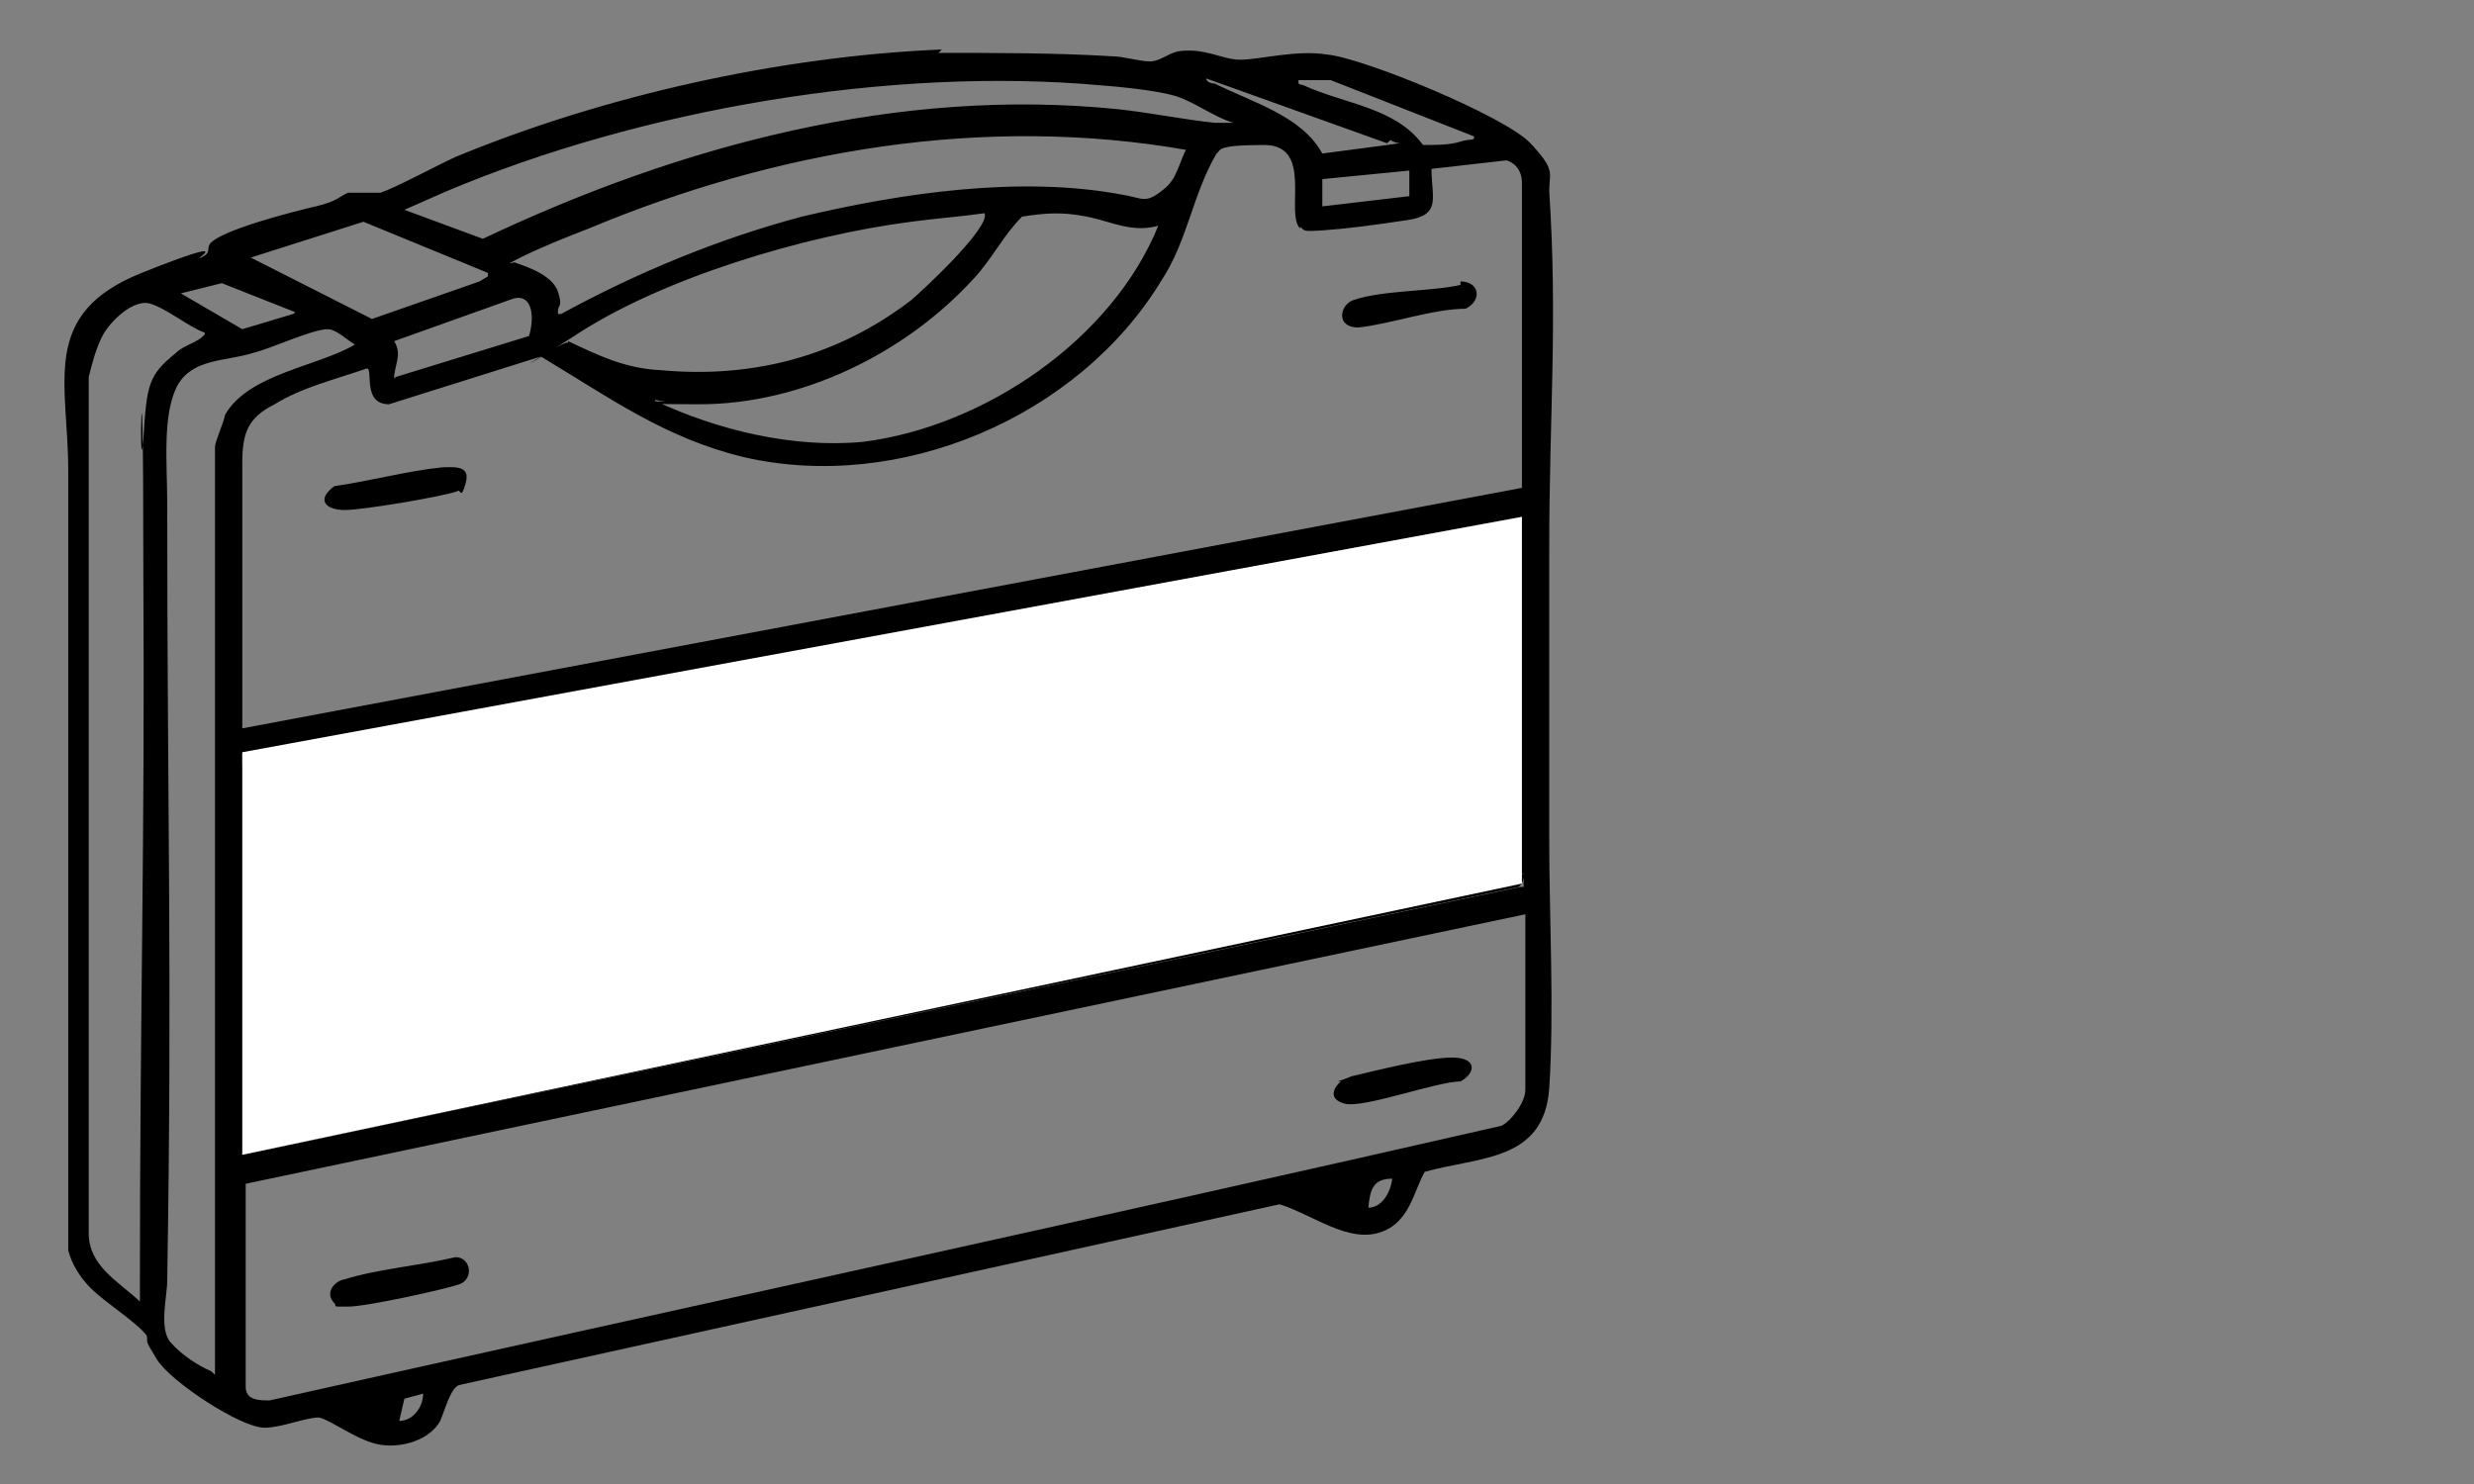 <?xml version="1.0" encoding="UTF-8"?>
<svg xmlns="http://www.w3.org/2000/svg" id="Ebene_3" version="1.1" viewBox="0 0 145 87">
  <rect x="0" y="0" width="145" height="87" fill="#808080" stroke="none"/>
  <defs>
    <style>
      .st0 {
        fill: #fff;
      }
    </style>
  </defs>
  <g>
    <path d="M54.9,3.1c3.5,0,7,0,10.3.2.6,0,1.6.3,2.2.3s1.1-.5,1.7-.6c1.6-.2,2.5.5,3.6.5s3.3-.6,5.1-.3c2.1.2,10.4,3.6,11.9,5.2s1.1,1.7,1.1,2.8c.5,7.6,0,13.3,0,20.9v17.1c0,4.6.3,10,0,14.6-.3,4.3-4.1,4-7.3,4.9-.6,1.1-.8,2.4-1.9,3.2-2.1,1.4-4.4-.6-6.6-1.3l-48.1,10.6c-.5.2-.8,1.4-1.1,2.1-.6,1.1-2.2,1.6-3.5,1.4s-2.8-1.4-3.6-1.6c-.8,0-2.2.6-3.2.6-1.4,0-5.5-2.7-6.3-4s-.5-.9-.6-1.4c-.6-.8-2.4-1.9-3.3-2.8-.6-.6-1.1-1.4-1.3-2.2V27.6c0-5.2-1.7-9.2,4.3-11.6,6-2.4,2.8-.6,3.5-.9.6-.3.3-.5.5-.8.6-.8,4.9-1.9,6.2-2.2s1.4-.6,1.9-.8h1.9c.9-.3,3.3-1.6,4.4-2.1,8.7-3.6,19-5.9,28.5-6.3h0l-.2.2ZM72.3,7.2c-1.1-.3-2.4-1.3-3.5-1.6s-3-.5-4.3-.6c-12.3-1.1-26.9,1.4-38.3,6.2l-2.5,1.1,4.6,1.7c11.6-5.5,24.4-8.9,37.2-7.6,1.9.2,3.8.6,5.7.8h1.1ZM81.3,8.4l-10.6-3.8c0,.2.3.3.5.3,2.2,1.1,5.1,1.9,6.3,4.1l3.8-.5c1.3-.2.5,0,.2-.3h0l-.2.2ZM86.4,8l-8.4-3.3h-1.9c0,.3,0,.2.3.3,2.4,1.1,5.4,1.3,7,3.5.8,0,1.6,0,2.2-.2s.8,0,.8-.3h0ZM69.6,8.8c-11.9-2.1-24.1,0-35.1,4.6-1.3.5-2.8,1.1-4,1.7s-.3.2-.3.3c.9.3,2.2.8,2.5,1.7s0,.8,0,1.1,0,.2.2.2c4.4-2.4,9.2-4.4,14.1-5.7,5.9-1.4,12.8-2.4,18.7-1.3,1.3.2,1.4.6,2.5-.3.8-.6.9-1.6,1.4-2.5h0v.2ZM76.2,13.4c-.9-.9.8-4.9-2.1-4.9s-2.5.3-2.8.5c-1.4,2.4-1.7,5.1-3.2,7.4-4.9,8.1-15.4,12.5-24.5,10.4-4.6-1.1-7.9-3.5-11.9-5.9l-8.9,2.8c-1.6,0-.9-2.1-1.3-2.1-1.7.6-3.8,1.1-5.4,2.1-1.6.8-1.9,1.7-1.9,3.5v15.5l75-14.1V10.7c0-.6-.3-1.1-.9-1.3l-4.4.5c0,1.7.6,2.7-1.4,3s-3.5.5-4.9.6-1.1,0-1.4-.2h0ZM82.6,10l-5.1.5v1.6l5.1-.6v-1.4h0ZM33.3,20c1.7.8,3.3,1.6,5.4,1.7,5.4.5,10.4-.8,14.7-4.1.6-.5,4.7-4.3,4.3-5.1-1.4.2-2.8.3-4.3.5-6.2.8-14.7,3.3-19.9,6.8-5.2,3.3-.3,0-.2.3h0v-.2ZM68,13.2c-1.6.5-2.8-.2-4.3-.5s-2.5-.2-3.8,0c-1.1,1.1-1.7,2.4-2.8,3.6-4,4.4-10.1,7.4-16.1,7.4s-1.4-.2-2.1-.2-.5-.2-.5,0c3.6,1.7,8.1,2.8,12.2,2.4,7.1-.9,14.6-6,17.3-12.7h0l.2-.2ZM28.6,16l-7.3-3-6.6,2.1,7.1,3.6,6.3-2.2.5-.3h0v-.2ZM17.3,18.3l-4.3-1.7-2.4.6,3.6,2.1,3-.9h0ZM23.2,22.1l7.8-2.4c.3-.9.3-2.5-.9-2.2l-7,2.5c.5.8,0,1.4,0,2.2h0l.2-.2ZM12,19.5c-.9-.3-2.2-1.4-3.2-1.7s-2.4,1.1-2.8,1.9-.6,1.6-.8,2.4v50.2c0,1.9,1.7,2.8,3,4v-.8c0-16.9.3-25.5.2-42.3,0-16.9-.3-4.1,0-7.4.2-3.3.3-3.8,1.9-5.1.5-.5,1.3-.6,1.7-1.1h0ZM12.6,80.8V26.2c0-.3.5-1.4.6-1.9,1.4-2.4,5.4-2.8,7.6-4.1-.5-.3-1.1-.9-1.6-.9-.9,0-3.2,1.1-4.4,1.4-1.6.5-3.5.3-4.4,1.9-.9,1.7-.6,4.6-.6,6.8,0,18,.3,27.7,0,45.7,0,.9-.5,2.8.2,3.6s1.7,1.4,2.4,1.7h0l.3.3ZM89.2,30.9v-.6L14.2,44.2v.6l75-14.1h0v.2ZM14.2,67.7l74.9-15.7h.2v-.8l-74.9,15.8v.6h-.2,0ZM89.4,53.6l-75,15.8v11.9c0,.8.8.8,1.4.8,24.1-5.4,48.1-10.6,72.2-16.1.6-.3,1.4-1.4,1.4-2.1v-10.3h0ZM80.2,70.8c.8,0,1.3-.9,1.4-1.7-1.1,0-1.3.6-1.4,1.7ZM23.4,83.3c.8,0,1.4-.8,1.4-1.6l-1.1.3-.3,1.3h0Z"></path>
    <polygon points="14.2 67.7 14.3 67 89.4 51.2 89.2 51.8 89 52 14.2 67.7"></polygon>
    <polygon points="89.2 30.9 14.2 45 14.2 44.2 89.2 30.3 89.2 30.9"></polygon>
    <path d="M25.7,27.4c.8,0,1.9-.2,1.6.9s-.3.3-.5.5c-.8.3-5.5,1.1-6.6,1.1s-1.7-.6-.6-1.4c2.1-.3,4.3-.9,6.3-1.1h-.2Z"></path>
    <path d="M85.6,16.5c1.1,0,1.3,1.1.3,1.6-1.9,0-4.4.9-6.3,1.1-1.3,0-1.1-1.3-.3-1.6,1.7-.6,4.6-.5,6.3-.9h0v-.2Z"></path>
    <path d="M19.6,76.4c-.6-.6,0-1.3.6-1.4,1.9-.6,4.4-.8,6.5-1.3.9,0,1.1,1.3.2,1.6s-5.4,1.3-6.5,1.3-.6,0-.8-.2h0Z"></path>
    <path d="M78.4,63.4s.6-.2.8-.3c1.3-.3,4.4-1.1,5.9-1.1s1.4.9.5,1.4c-1.4,0-5.7,1.6-6.8,1.3s-.5-1.1-.2-1.3h-.2Z"></path>
  </g>
  <polygon class="st0" points="89.2 51.8 14.2 67.7 14.2 44.1 89.2 30.3 89.2 51.8"></polygon>
</svg>
